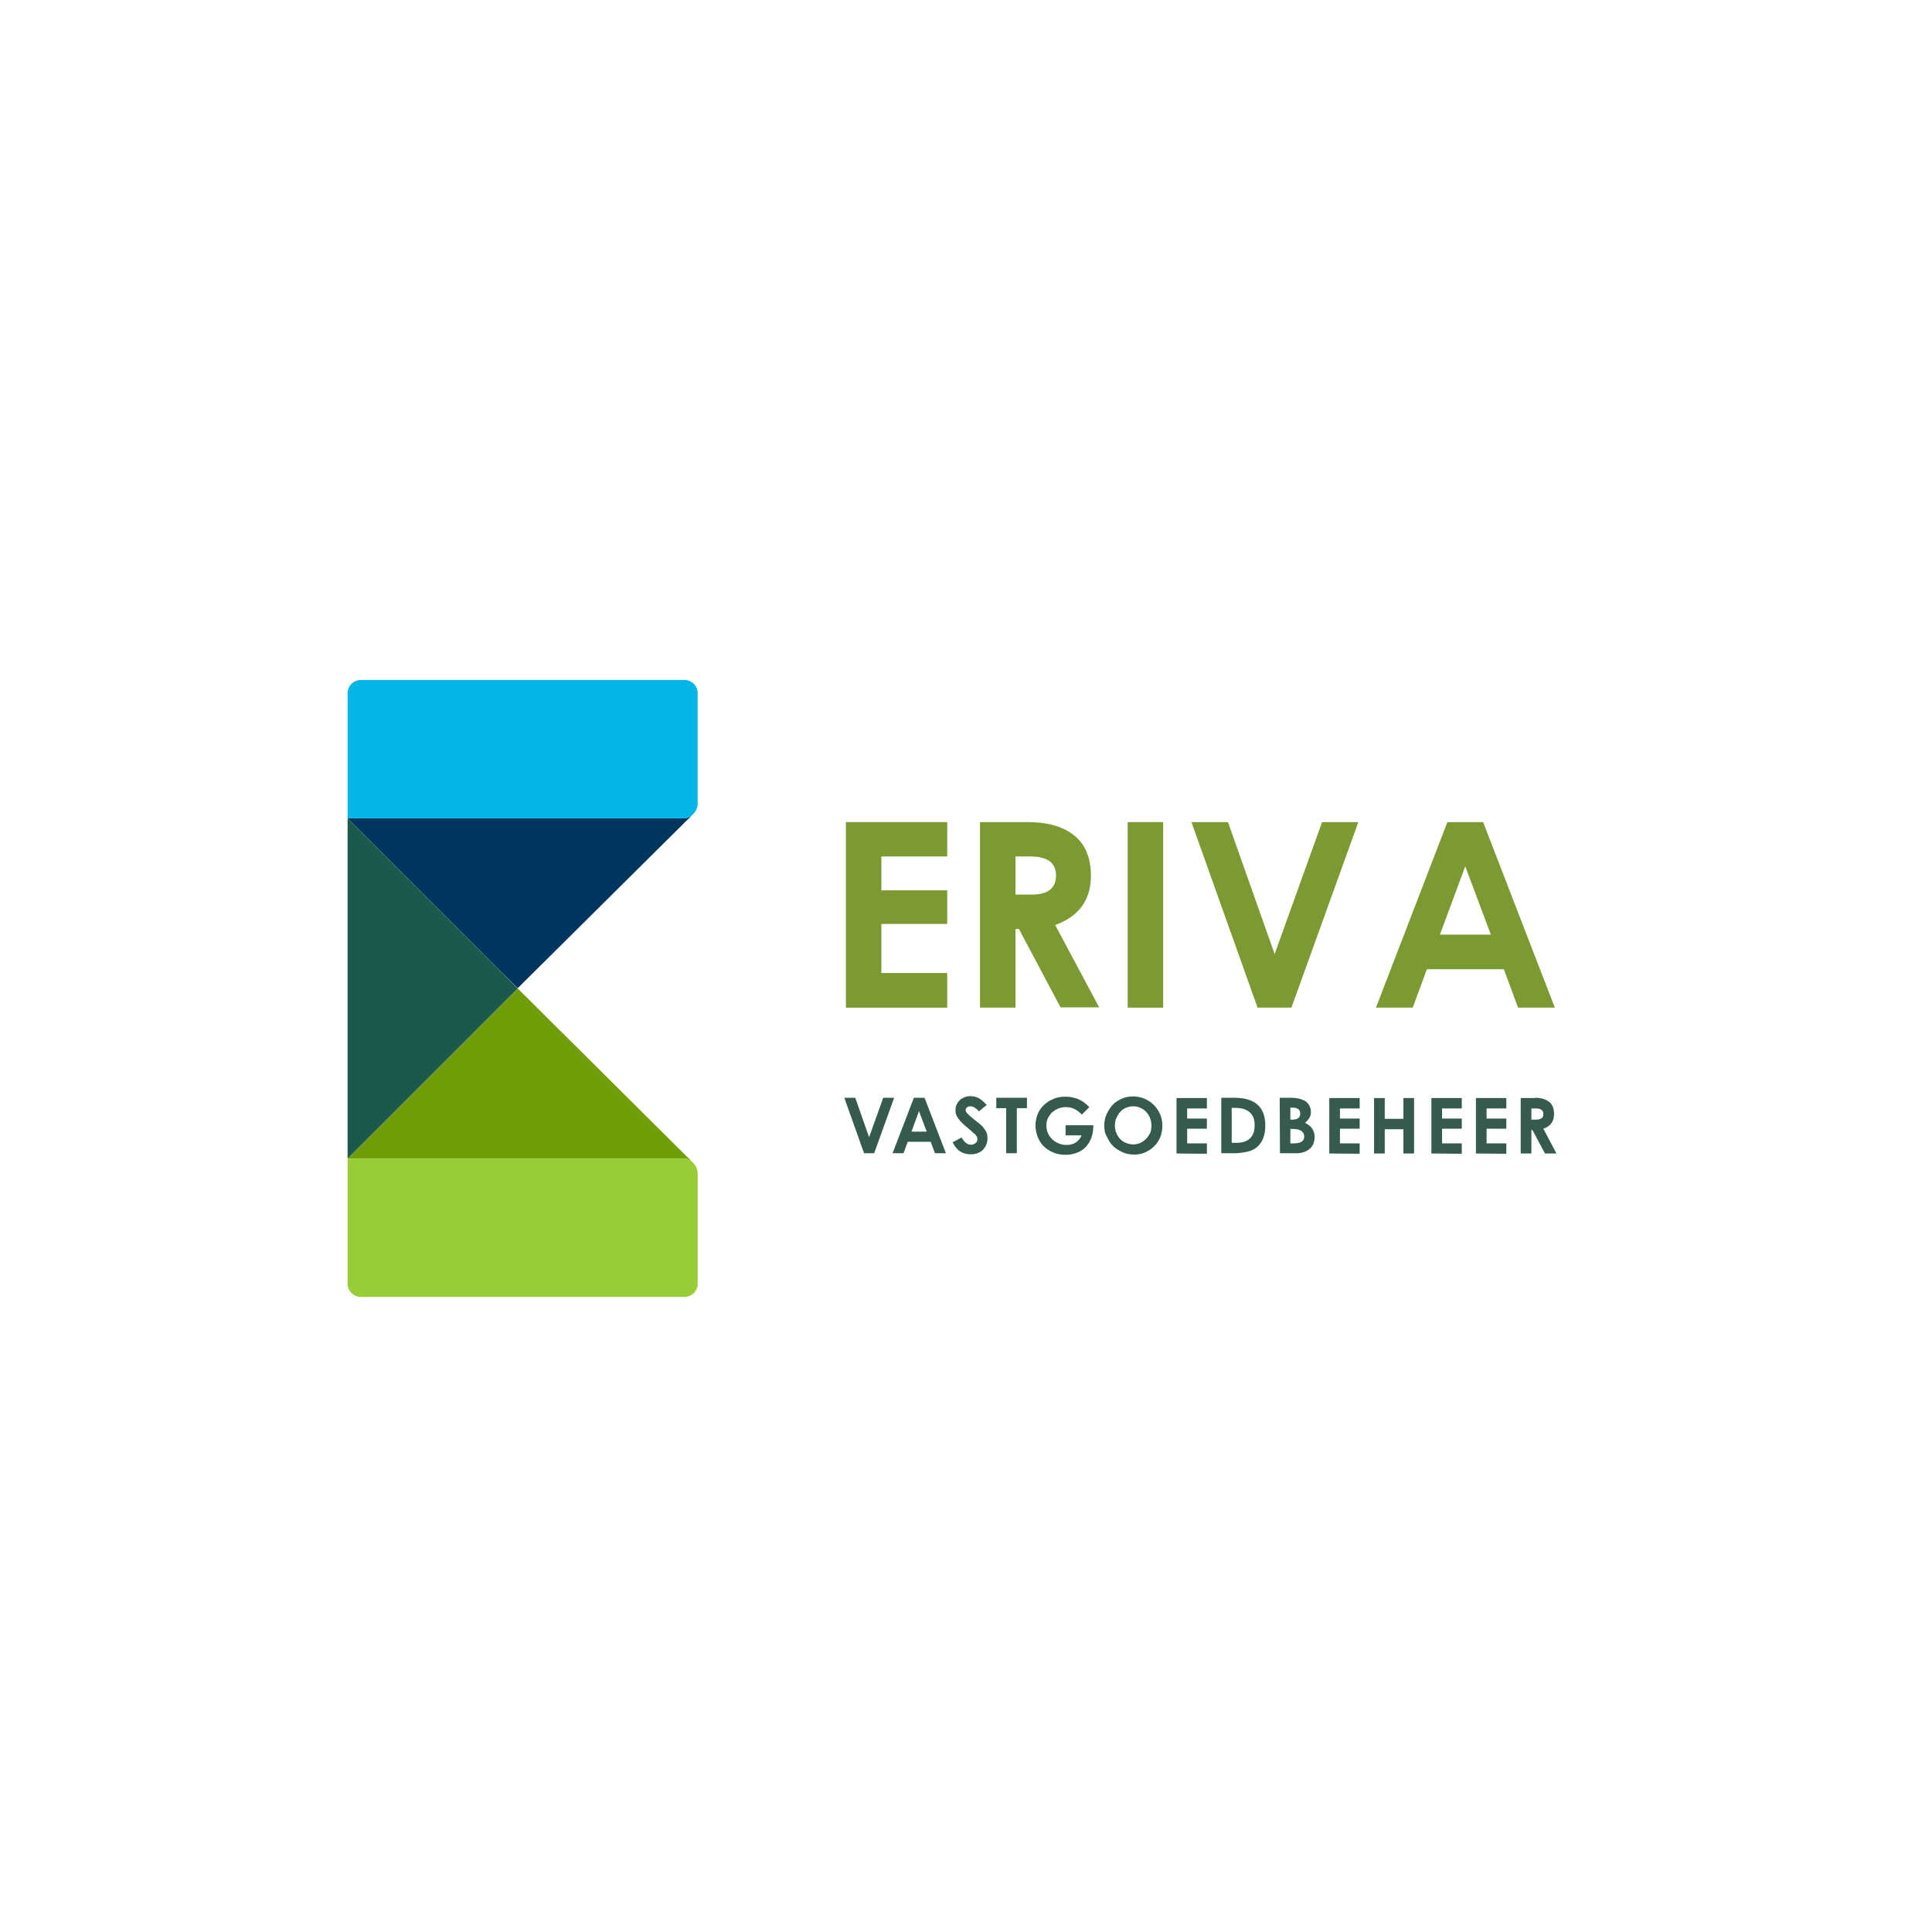 <?xml version="1.0" encoding="UTF-8" standalone="no"?>
<!-- Created with Inkscape (http://www.inkscape.org/) -->

<svg
   width="300mm"
   height="300mm"
   viewBox="0 0 300 300"
   version="1.1"
   id="svg5"
   sodipodi:docname="logo_website.svg"
   inkscape:version="1.1.2 (b8e25be833, 2022-02-05)"
   inkscape:export-filename="\\192.168.50.92\Data\Van der Meijden Vastgoed\Van der Meijden Vastgoed\0.7 Marketing\0.3 Eriva Vastgoedbeheer\logo_socials.png"
   inkscape:export-xdpi="96"
   inkscape:export-ydpi="96"
   xmlns:inkscape="http://www.inkscape.org/namespaces/inkscape"
   xmlns:sodipodi="http://sodipodi.sourceforge.net/DTD/sodipodi-0.dtd"
   xmlns="http://www.w3.org/2000/svg"
   xmlns:svg="http://www.w3.org/2000/svg">
  <sodipodi:namedview
     id="namedview7"
     pagecolor="#ffffff"
     bordercolor="#111111"
     borderopacity="1"
     inkscape:pageshadow="0"
     inkscape:pageopacity="0"
     inkscape:pagecheckerboard="1"
     inkscape:document-units="mm"
     showgrid="true"
     width="300mm"
     inkscape:zoom="0.36658601"
     inkscape:cx="405.08911"
     inkscape:cy="662.87309"
     inkscape:window-width="1920"
     inkscape:window-height="1009"
     inkscape:window-x="-8"
     inkscape:window-y="-8"
     inkscape:window-maximized="1"
     inkscape:current-layer="layer1"
     inkscape:showpageshadow="false"
     showguides="true"
     inkscape:lockguides="false">
    <inkscape:grid
       type="xygrid"
       id="grid2307" />
    <sodipodi:guide
       position="0,300"
       orientation="0,1133.858"
       id="guide1248" />
    <sodipodi:guide
       position="300,300"
       orientation="1133.858,0"
       id="guide1250" />
    <sodipodi:guide
       position="300,0"
       orientation="0,-1133.858"
       id="guide1252" />
    <sodipodi:guide
       position="0,0"
       orientation="-1133.858,0"
       id="guide1254" />
  </sodipodi:namedview>
  <defs
     id="defs2">
    <rect
       x="204.463"
       y="397.353"
       width="539.297"
       height="121.361"
       id="rect12856" />
    <rect
       x="252.686"
       y="393.495"
       width="862.217"
       height="160.647"
       id="rect8999" />
    <rect
       x="252.686"
       y="393.495"
       width="885.688"
       height="190.567"
       id="rect8999-0" />
  </defs>
  <g
     inkscape:label="Laag 1"
     inkscape:groupmode="layer"
     id="layer1">
    <g
       id="g1090"
       transform="matrix(0.414,0,0,0.414,52.816,104.635)"
       style="stroke-width:0.639">
      <g
         id="g1039"
         style="stroke-width:0.639">
	<g
   id="g1025"
   style="stroke-width:0.639">
		<path
   class="st0"
   d="m 189.1,159 h 4.1 l 5.2,14.8 5.3,-14.8 h 4.1 l -7.5,20.8 h -3.8 z"
   id="path997"
   style="stroke-width:0.639" />

		<path
   class="st0"
   d="m 215.2,159 h 4 l 8,20.8 h -4.1 l -1.6,-4.3 h -8.6 l -1.6,4.3 h -4.1 z m -0.9,12.7 h 5.7 l -2.9,-7.7 z"
   id="path999"
   style="stroke-width:0.639" />

		<path
   class="st0"
   d="m 233.1,173.9 c 0.5,0.9 1,1.6 1.6,2 0.6,0.5 1.2,0.7 1.9,0.7 0.7,0 1.2,-0.2 1.7,-0.6 0.5,-0.4 0.7,-0.8 0.7,-1.4 0,-0.3 0,-0.5 -0.1,-0.8 -0.1,-0.2 -0.2,-0.4 -0.4,-0.7 -0.2,-0.3 -0.4,-0.5 -0.7,-0.7 -0.3,-0.2 -0.6,-0.5 -0.9,-0.8 -1,-0.8 -1.8,-1.6 -2.6,-2.2 -0.8,-0.7 -1.4,-1.3 -1.9,-1.9 -0.5,-0.6 -0.9,-1.2 -1.2,-1.8 -0.3,-0.6 -0.4,-1.3 -0.4,-2 0,-0.7 0.1,-1.4 0.4,-2.1 0.3,-0.6 0.7,-1.2 1.2,-1.7 0.5,-0.5 1.1,-0.8 1.8,-1.1 0.7,-0.3 1.4,-0.4 2.2,-0.4 1.3,0 2.4,0.3 3.4,0.9 0.9,0.6 1.8,1.4 2.7,2.4 l -2.9,2.4 c -0.5,-0.6 -1.1,-1.1 -1.6,-1.4 -0.5,-0.3 -1.1,-0.5 -1.6,-0.5 -0.5,0 -0.9,0.1 -1.3,0.4 -0.3,0.3 -0.5,0.6 -0.5,1 0,0.2 0.1,0.5 0.2,0.7 0.1,0.2 0.3,0.5 0.6,0.7 0.3,0.3 0.6,0.6 1,1 0.4,0.4 1,0.8 1.6,1.3 0.7,0.6 1.4,1.1 2,1.6 0.6,0.5 1.1,1 1.5,1.6 0.4,0.5 0.8,1.1 1,1.7 0.2,0.6 0.3,1.3 0.3,2.1 0,0.9 -0.2,1.7 -0.5,2.4 -0.3,0.7 -0.7,1.3 -1.3,1.9 -0.6,0.6 -1.2,0.9 -2,1.2 -0.8,0.3 -1.6,0.4 -2.6,0.4 -1.5,0 -2.8,-0.4 -3.9,-1.1 -1.1,-0.7 -2,-1.9 -2.8,-3.4 z"
   id="path1001"
   style="stroke-width:0.639" />

		<path
   class="st0"
   d="m 246.1,159 h 11.5 v 3.9 h -3.8 v 16.9 h -4 v -16.9 h -3.7 z"
   id="path1003"
   style="stroke-width:0.639" />

		<path
   class="st0"
   d="m 272,158.6 c 1,0 2,0.1 2.8,0.3 0.9,0.2 1.7,0.4 2.4,0.8 0.7,0.3 1.4,0.7 2,1.2 0.6,0.5 1.2,1 1.8,1.6 l -2.8,2.8 c -0.9,-0.9 -1.8,-1.6 -2.8,-2.1 -1,-0.5 -2.1,-0.7 -3.3,-0.7 -1,0 -2,0.2 -2.9,0.6 -0.9,0.4 -1.6,0.9 -2.3,1.5 -0.6,0.6 -1.1,1.4 -1.5,2.2 -0.4,0.8 -0.5,1.8 -0.5,2.7 0,1 0.2,1.9 0.6,2.8 0.4,0.9 0.9,1.6 1.6,2.3 0.7,0.6 1.5,1.2 2.4,1.5 0.9,0.4 1.9,0.6 2.9,0.6 1.4,0 2.6,-0.3 3.5,-0.9 0.9,-0.6 1.7,-1.5 2.2,-2.7 h -6 v -3.8 h 10.4 v 0 c 0,1.7 -0.2,3.2 -0.7,4.6 -0.5,1.4 -1.2,2.5 -2.1,3.5 -0.9,1 -2,1.7 -3.3,2.2 -1.3,0.5 -2.7,0.8 -4.3,0.8 -1.7,0 -3.3,-0.3 -4.7,-0.9 -1.4,-0.6 -2.6,-1.4 -3.6,-2.4 -1,-1 -1.7,-2.2 -2.2,-3.5 -0.5,-1.3 -0.8,-2.8 -0.8,-4.2 0,-1.4 0.3,-2.9 0.8,-4.2 0.5,-1.3 1.3,-2.5 2.3,-3.4 1,-1 2.2,-1.8 3.5,-2.3 1.4,-0.7 3,-0.9 4.6,-0.9 z"
   id="path1005"
   style="stroke-width:0.639" />

		<path
   class="st0"
   d="m 286.6,169.4 c 0,-1.5 0.3,-3 0.9,-4.3 0.6,-1.3 1.4,-2.5 2.3,-3.5 0.9,-1 2.1,-1.7 3.5,-2.3 1.3,-0.6 2.7,-0.8 4.2,-0.8 1.4,0 2.8,0.3 4.1,0.8 1.3,0.6 2.5,1.3 3.5,2.3 1,1 1.8,2.1 2.4,3.5 0.6,1.3 0.9,2.8 0.9,4.4 0,1.5 -0.3,3 -0.8,4.3 -0.6,1.3 -1.3,2.5 -2.3,3.4 -1,1 -2.1,1.7 -3.4,2.3 -1.3,0.6 -2.7,0.8 -4.2,0.8 -1.5,0 -3,-0.3 -4.3,-0.9 -1.3,-0.6 -2.5,-1.3 -3.5,-2.3 -1,-1 -1.7,-2.1 -2.3,-3.5 -0.8,-1.2 -1,-2.7 -1,-4.2 z m 4,0.1 c 0,1.1 0.2,2 0.6,2.9 0.4,0.9 0.9,1.6 1.5,2.2 0.6,0.6 1.4,1.1 2.2,1.4 0.8,0.3 1.7,0.5 2.6,0.5 0.9,0 1.8,-0.2 2.7,-0.6 0.8,-0.4 1.5,-0.9 2.1,-1.5 0.6,-0.6 1.1,-1.4 1.5,-2.2 0.4,-0.8 0.5,-1.8 0.5,-2.8 0,-1 -0.2,-1.9 -0.5,-2.7 -0.3,-0.9 -0.8,-1.6 -1.4,-2.3 -0.6,-0.7 -1.3,-1.2 -2.2,-1.6 -0.8,-0.4 -1.8,-0.6 -2.7,-0.6 -0.9,0 -1.8,0.2 -2.6,0.5 -0.8,0.3 -1.6,0.8 -2.2,1.5 -0.6,0.6 -1.1,1.4 -1.5,2.3 -0.5,1 -0.6,1.9 -0.6,3 z"
   id="path1007"
   style="stroke-width:0.639" />

		<path
   class="st0"
   d="m 313.7,179.9 v -20.8 h 11.4 v 3.9 h -7.4 v 3.8 h 7.4 v 3.8 h -7.4 v 5.5 h 7.4 v 3.9 z"
   id="path1009"
   style="stroke-width:0.639" />

		<path
   class="st0"
   d="m 330.5,159 h 5 c 3.8,0 6.7,0.9 8.6,2.6 1.9,1.7 2.9,4.3 2.9,7.8 0,1.9 -0.3,3.5 -0.8,4.8 -0.5,1.3 -1.3,2.4 -2.2,3.2 -1,0.8 -2.2,1.5 -3.6,1.8 -1.4,0.3 -3,0.6 -4.9,0.6 h -5 z m 3.9,3.9 v 13 h 1.8 c 2.1,0 3.8,-0.5 5,-1.6 1.2,-1.1 1.8,-2.7 1.8,-5.1 0,-2.1 -0.6,-3.7 -1.9,-4.8 -1.3,-1.1 -3.1,-1.6 -5.3,-1.6 h -1.4 z"
   id="path1011"
   style="stroke-width:0.639" />

		<path
   class="st0"
   d="m 352.4,159 h 4.1 c 1.1,0 2.1,0.1 3,0.3 0.9,0.2 1.7,0.5 2.4,0.9 0.7,0.4 1.2,1 1.6,1.7 0.4,0.7 0.6,1.5 0.6,2.5 0,0.8 -0.2,1.6 -0.6,2.2 -0.4,0.6 -0.9,1.2 -1.6,1.8 1.2,0.6 2.1,1.3 2.7,2.2 0.6,0.9 0.9,1.9 0.9,3.2 0,0.9 -0.2,1.8 -0.5,2.5 -0.3,0.8 -0.8,1.4 -1.4,1.9 -0.6,0.5 -1.3,0.9 -2.2,1.2 -0.9,0.3 -1.8,0.4 -2.7,0.4 h -6.2 z m 4,3.8 v 4.4 h 0.9 c 0.9,0 1.6,-0.2 2.1,-0.6 0.5,-0.4 0.7,-0.9 0.7,-1.7 0,-0.7 -0.2,-1.2 -0.7,-1.6 -0.4,-0.4 -1.1,-0.6 -2,-0.6 h -1 z m 0,7.9 v 5.4 h 1.3 c 1.3,0 2.2,-0.2 2.9,-0.6 0.6,-0.4 1,-1 1,-1.9 0,-0.9 -0.3,-1.6 -1,-2.1 -0.7,-0.5 -1.7,-0.8 -3.1,-0.8 z"
   id="path1013"
   style="stroke-width:0.639" />

		<path
   class="st0"
   d="m 371,179.9 v -20.8 h 11.4 V 163 H 375 v 3.8 h 7.4 v 3.8 H 375 v 5.5 h 7.4 v 3.9 z"
   id="path1015"
   style="stroke-width:0.639" />

		<path
   class="st0"
   d="m 387.8,179.9 v -20.8 h 4 v 7.8 h 7 v -7.8 h 4 v 20.8 h -4 v -9.1 h -7 v 9.1 z"
   id="path1017"
   style="stroke-width:0.639" />

		<path
   class="st0"
   d="m 409.3,179.9 v -20.8 h 11.4 v 3.9 h -7.4 v 3.8 h 7.4 v 3.8 h -7.4 v 5.5 h 7.4 v 3.9 z"
   id="path1019"
   style="stroke-width:0.639" />

		<path
   class="st0"
   d="m 426,179.9 v -20.8 h 11.4 V 163 H 430 v 3.8 h 7.4 v 3.8 H 430 v 5.5 h 7.4 v 3.9 z"
   id="path1021"
   style="stroke-width:0.639" />

		<path
   class="st0"
   d="m 448.2,159 c 2.2,0 3.9,0.5 5.2,1.5 1.3,1 1.9,2.5 1.9,4.6 0,2.7 -1.3,4.6 -4,5.5 l 4.9,9.3 h -4.3 l -4.7,-8.8 h -0.4 v 8.8 h -4 v -20.8 h 5.4 z m -1.4,8.2 h 1.8 c 1.8,0 2.7,-0.7 2.7,-2.1 0,-1.4 -0.9,-2.1 -2.8,-2.1 h -1.7 z"
   id="path1023"
   style="stroke-width:0.639" />

	</g>

	<g
   id="g1037"
   style="stroke-width:0.639">
		<path
   class="st1"
   d="M 189.7,125.2 V 55.6 h 38 V 68.5 H 203 v 12.7 h 24.7 V 93.8 H 203 v 18.4 h 24.7 v 13 z"
   id="path1027"
   style="stroke-width:0.639" />

		<path
   class="st1"
   d="m 257.9,55.6 c 7.3,0 13.1,1.6 17.3,4.9 4.2,3.3 6.4,8.4 6.4,15.2 0,9.1 -4.5,15.3 -13.4,18.5 l 16.5,30.9 H 270.2 L 254.6,95.7 h -1.3 v 29.5 H 240 V 55.6 Z m -4.6,27.2 h 6.1 c 6.1,0 9.1,-2.4 9.1,-7.2 0,-4.7 -3.2,-7.1 -9.5,-7.1 h -5.7 z"
   id="path1029"
   style="stroke-width:0.639" />

		<path
   class="st1"
   d="m 295.4,55.6 h 13.3 v 69.6 h -13.3 z"
   id="path1031"
   style="stroke-width:0.639" />

		<path
   class="st1"
   d="M 319.3,55.6 H 333 l 17.5,49.5 17.8,-49.5 h 13.6 l -25.1,69.6 h -12.7 z"
   id="path1033"
   style="stroke-width:0.639" />

		<path
   class="st1"
   d="m 415.3,55.6 h 13.4 l 26.9,69.6 h -13.8 l -5.3,-14.4 h -28.9 l -5.3,14.4 h -13.8 z m -2.8,42.2 h 19.1 L 422,72.2 Z"
   id="path1035"
   style="stroke-width:0.639" />

	</g>

</g>
      <g
         id="g1053"
         style="stroke-width:0.639">
	<path
   class="st2"
   d="m 66.6,118 v 0 L 2.8,181.8 h 126.4 c 0.5,0 1,0.1 1.4,0.4 0.6,0.2 1.2,0.6 1.6,1 l 0.2,0.2 z"
   id="path1041"
   style="stroke-width:0.639" />

	<path
   class="st3"
   d="m 132.3,52.7 c -0.5,0.5 -1.1,0.9 -1.7,1.1 -0.4,0.2 -0.9,0.4 -1.4,0.4 H 2.8 L 59.6,111 v 0 l 7,6.9 z"
   id="path1043"
   style="stroke-width:0.639" />

	<polygon
   class="st3"
   points="59.6,111 66.6,118 "
   id="polygon1045"
   style="stroke-width:0.639" />

	<path
   class="st4"
   d="M 129.1,2.3 H 7.8 c -2.7,0 -5,2.2 -5,4.9 v 47 h 126.4 c 0.5,0 1,-0.2 1.4,-0.4 0.7,-0.2 1.2,-0.6 1.7,-1.1 1.1,-1 1.8,-2.5 1.8,-4.1 V 7.2 c 0,-2.7 -2.2,-4.9 -5,-4.9 z"
   id="path1047"
   style="stroke-width:0.639" />

	<polygon
   class="st5"
   points="66.6,118 59.6,111 2.8,54.2 2.8,76.9 2.8,143.3 2.8,181.8 "
   id="polygon1049"
   style="stroke-width:0.639" />

	<path
   class="st6"
   d="m 132.2,183.2 c -0.5,-0.4 -1,-0.8 -1.6,-1 -0.4,-0.3 -0.9,-0.4 -1.4,-0.4 H 2.8 v 13.8 33.2 c 0,2.7 2.3,4.9 5,4.9 h 121.3 c 2.8,0 5,-2.2 5,-4.9 v -41.4 c 0,-1.6 -0.7,-3.1 -1.9,-4.2 z"
   id="path1051"
   style="stroke-width:0.639" />

</g>
    </g>
  </g>
  <style
     type="text/css"
     id="style995">
	.st0{fill:#345B4D;}
	.st1{fill:#7B9B32;}
	.st2{fill:#709E08;}
	.st3{fill:#00365E;}
	.st4{fill:#02B6E7;}
	.st5{fill:#1C594D;}
	.st6{fill:#99CD37;}
</style>
</svg>
